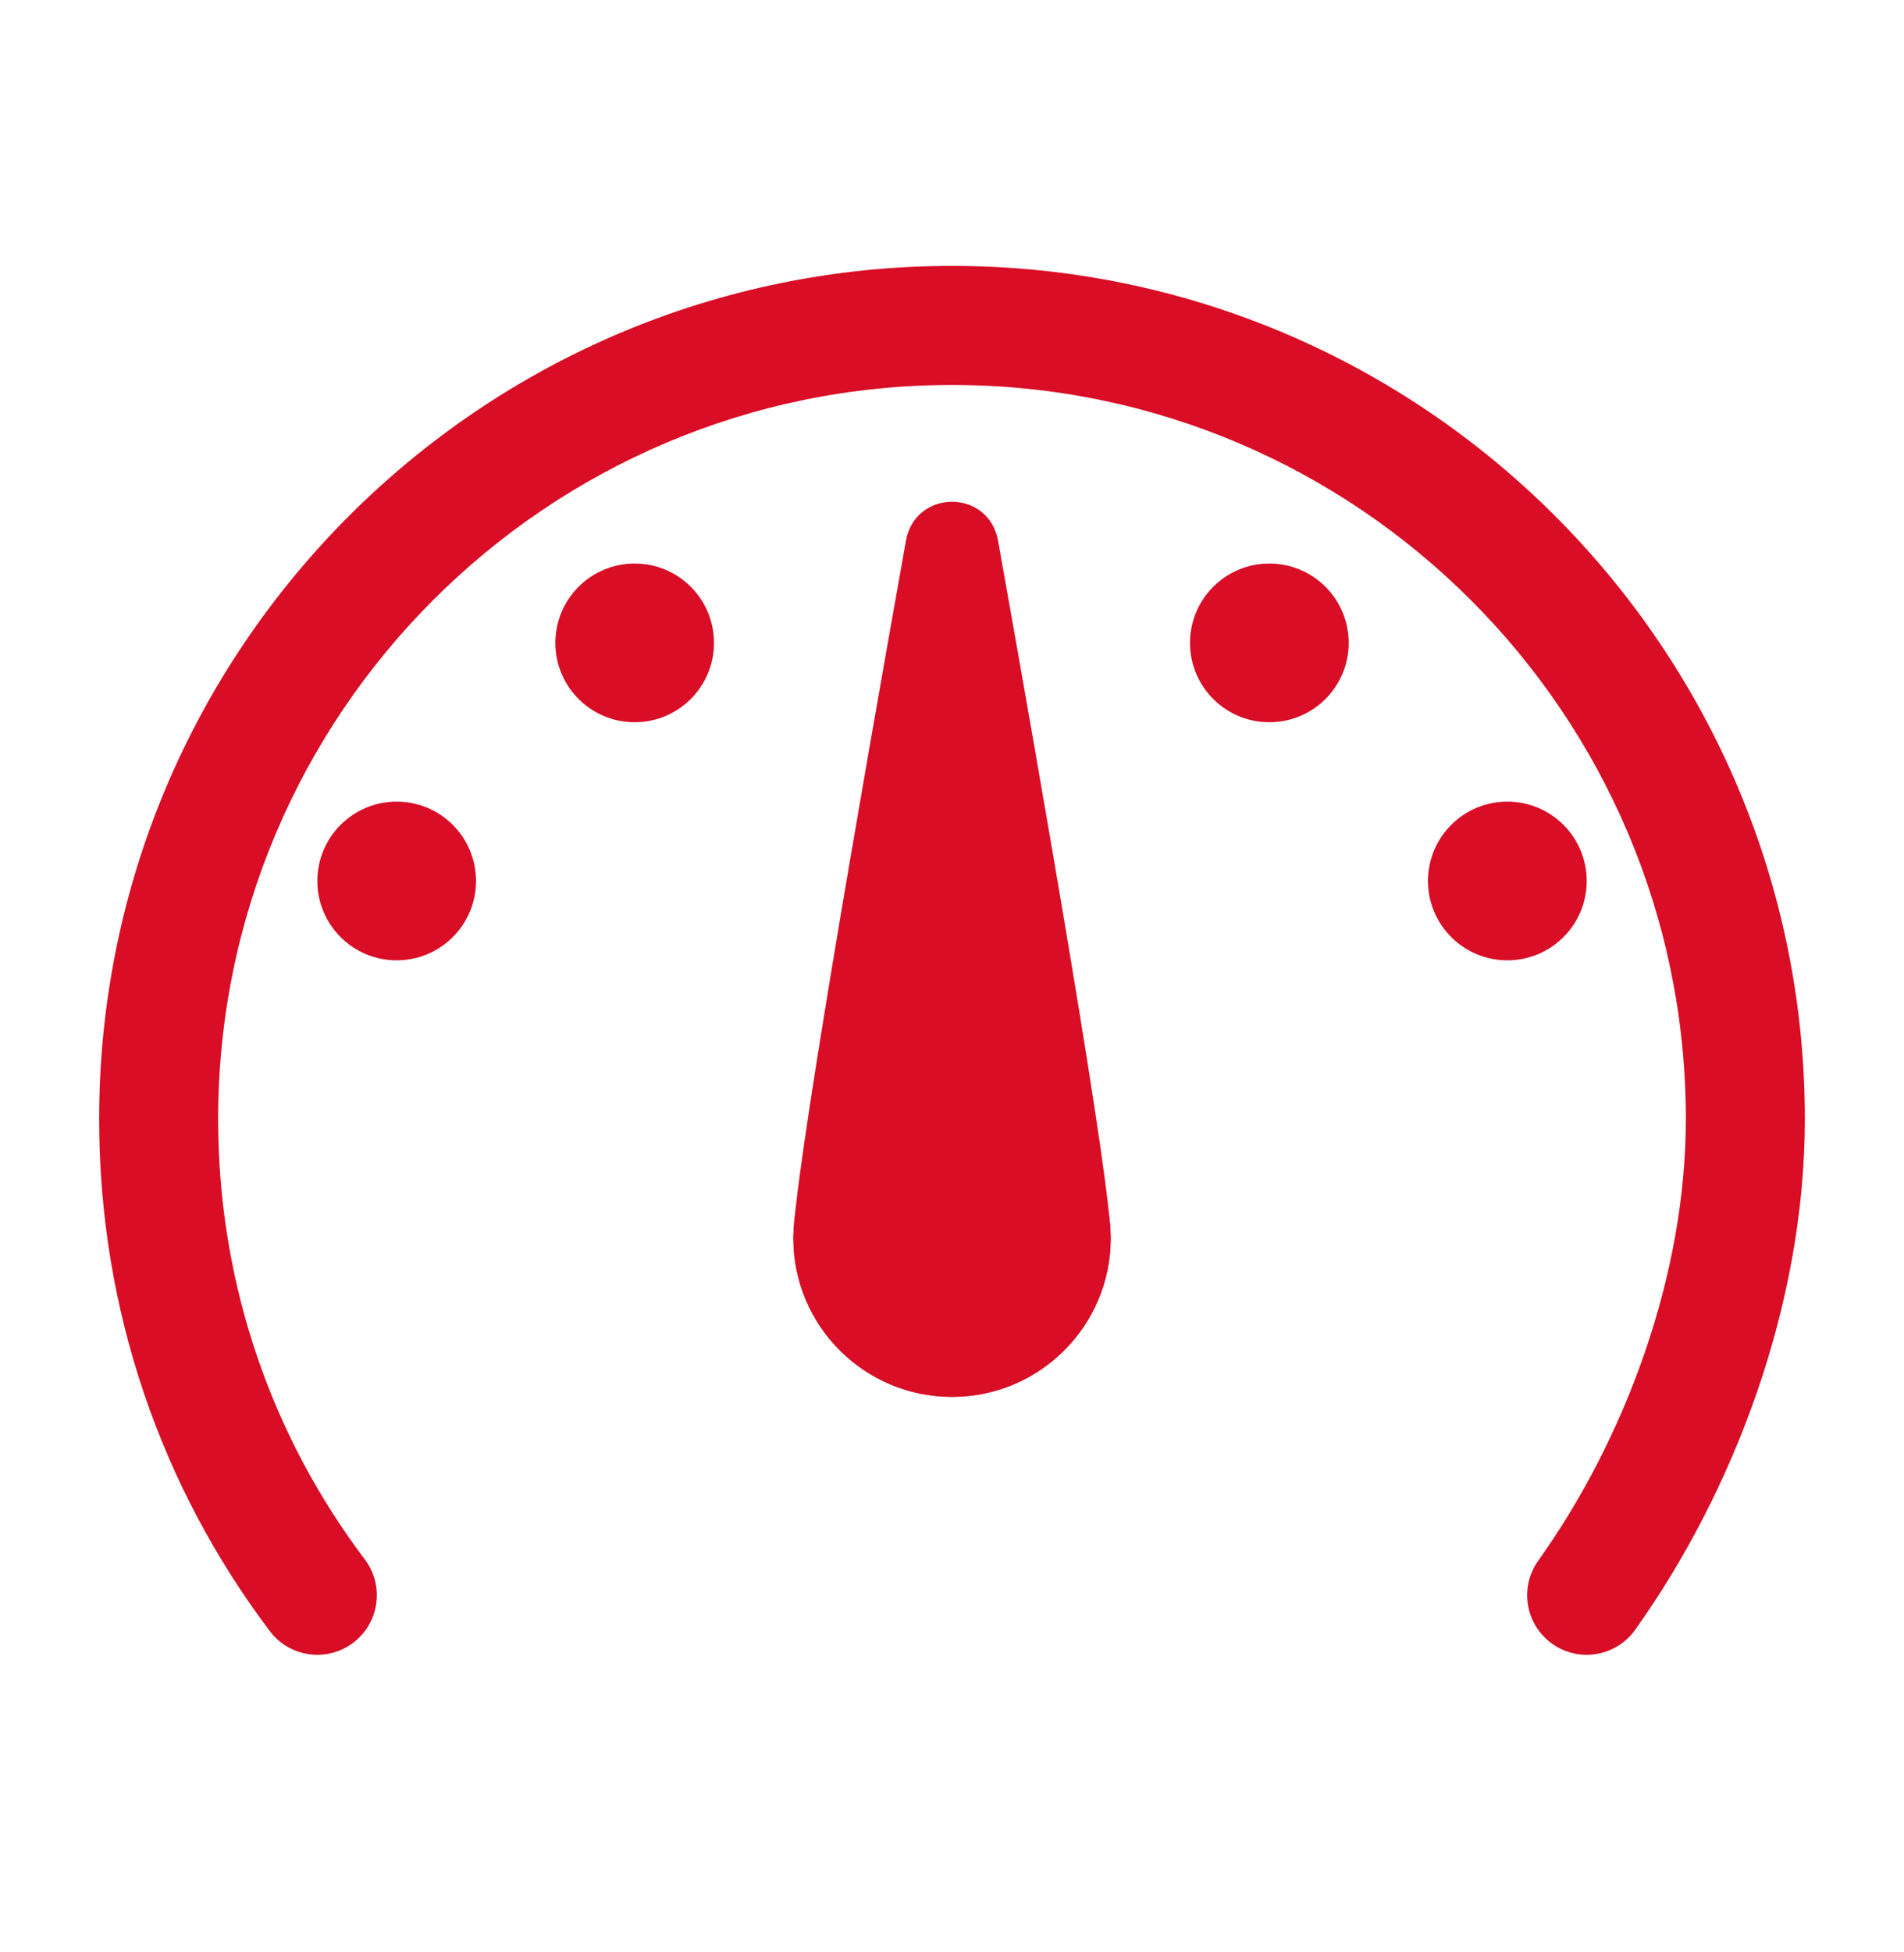 <svg width="40" height="41" viewBox="0 0 40 41" fill="none" xmlns="http://www.w3.org/2000/svg">
<path d="M31.667 20.167C32.587 20.167 33.334 19.421 33.334 18.501C33.334 17.58 32.587 16.834 31.667 16.834C30.746 16.834 30 17.58 30 18.501C30 19.421 30.746 20.167 31.667 20.167Z" fill="#D90D25"/>
<path d="M26.667 15.167C27.587 15.167 28.334 14.421 28.334 13.501C28.334 12.58 27.587 11.834 26.667 11.834C25.746 11.834 25 12.58 25 13.501C25 14.421 25.746 15.167 26.667 15.167Z" fill="#D90D25"/>
<path d="M13.334 15.167C12.413 15.167 11.667 14.421 11.667 13.501C11.667 12.58 12.413 11.834 13.334 11.834C14.254 11.834 15 12.58 15 13.501C15 14.421 14.254 15.167 13.334 15.167Z" fill="#D90D25"/>
<path d="M8.334 20.167C7.413 20.167 6.667 19.421 6.667 18.501C6.667 17.58 7.413 16.834 8.334 16.834C9.254 16.834 10 17.58 10 18.501C10 19.421 9.254 20.167 8.334 20.167Z" fill="#D90D25"/>
<path fill-rule="evenodd" clip-rule="evenodd" d="M2.083 23.501C2.083 13.615 10.105 5.584 20 5.584C29.896 5.584 37.917 13.615 37.917 23.501C37.917 27.399 36.423 31.324 34.351 34.227C33.95 34.789 33.169 34.919 32.607 34.518C32.045 34.117 31.915 33.336 32.316 32.774C34.133 30.23 35.417 26.803 35.417 23.501C35.417 14.995 28.514 8.084 20 8.084C11.486 8.084 4.583 14.995 4.583 23.501C4.583 26.983 5.72 30.172 7.664 32.748C8.08 33.298 7.971 34.082 7.42 34.498C6.869 34.914 6.085 34.805 5.669 34.254C3.405 31.255 2.083 27.539 2.083 23.501Z" fill="#D90D25"/>
<path d="M23.334 26.001C23.334 27.842 21.841 29.334 20 29.334C18.159 29.334 16.667 27.842 16.667 26.001C16.667 24.16 18.159 22.667 20 22.667C21.841 22.667 23.334 24.16 23.334 26.001Z" fill="#D90D25"/>
<path d="M23.334 26.001C23.334 27.842 21.841 29.334 20 29.334C18.159 29.334 16.667 27.842 16.667 26.001C16.667 24.816 18.048 16.87 19.032 11.357C19.227 10.264 20.773 10.264 20.968 11.357C21.952 16.87 23.334 24.816 23.334 26.001Z" fill="#D90D25"/>
</svg>